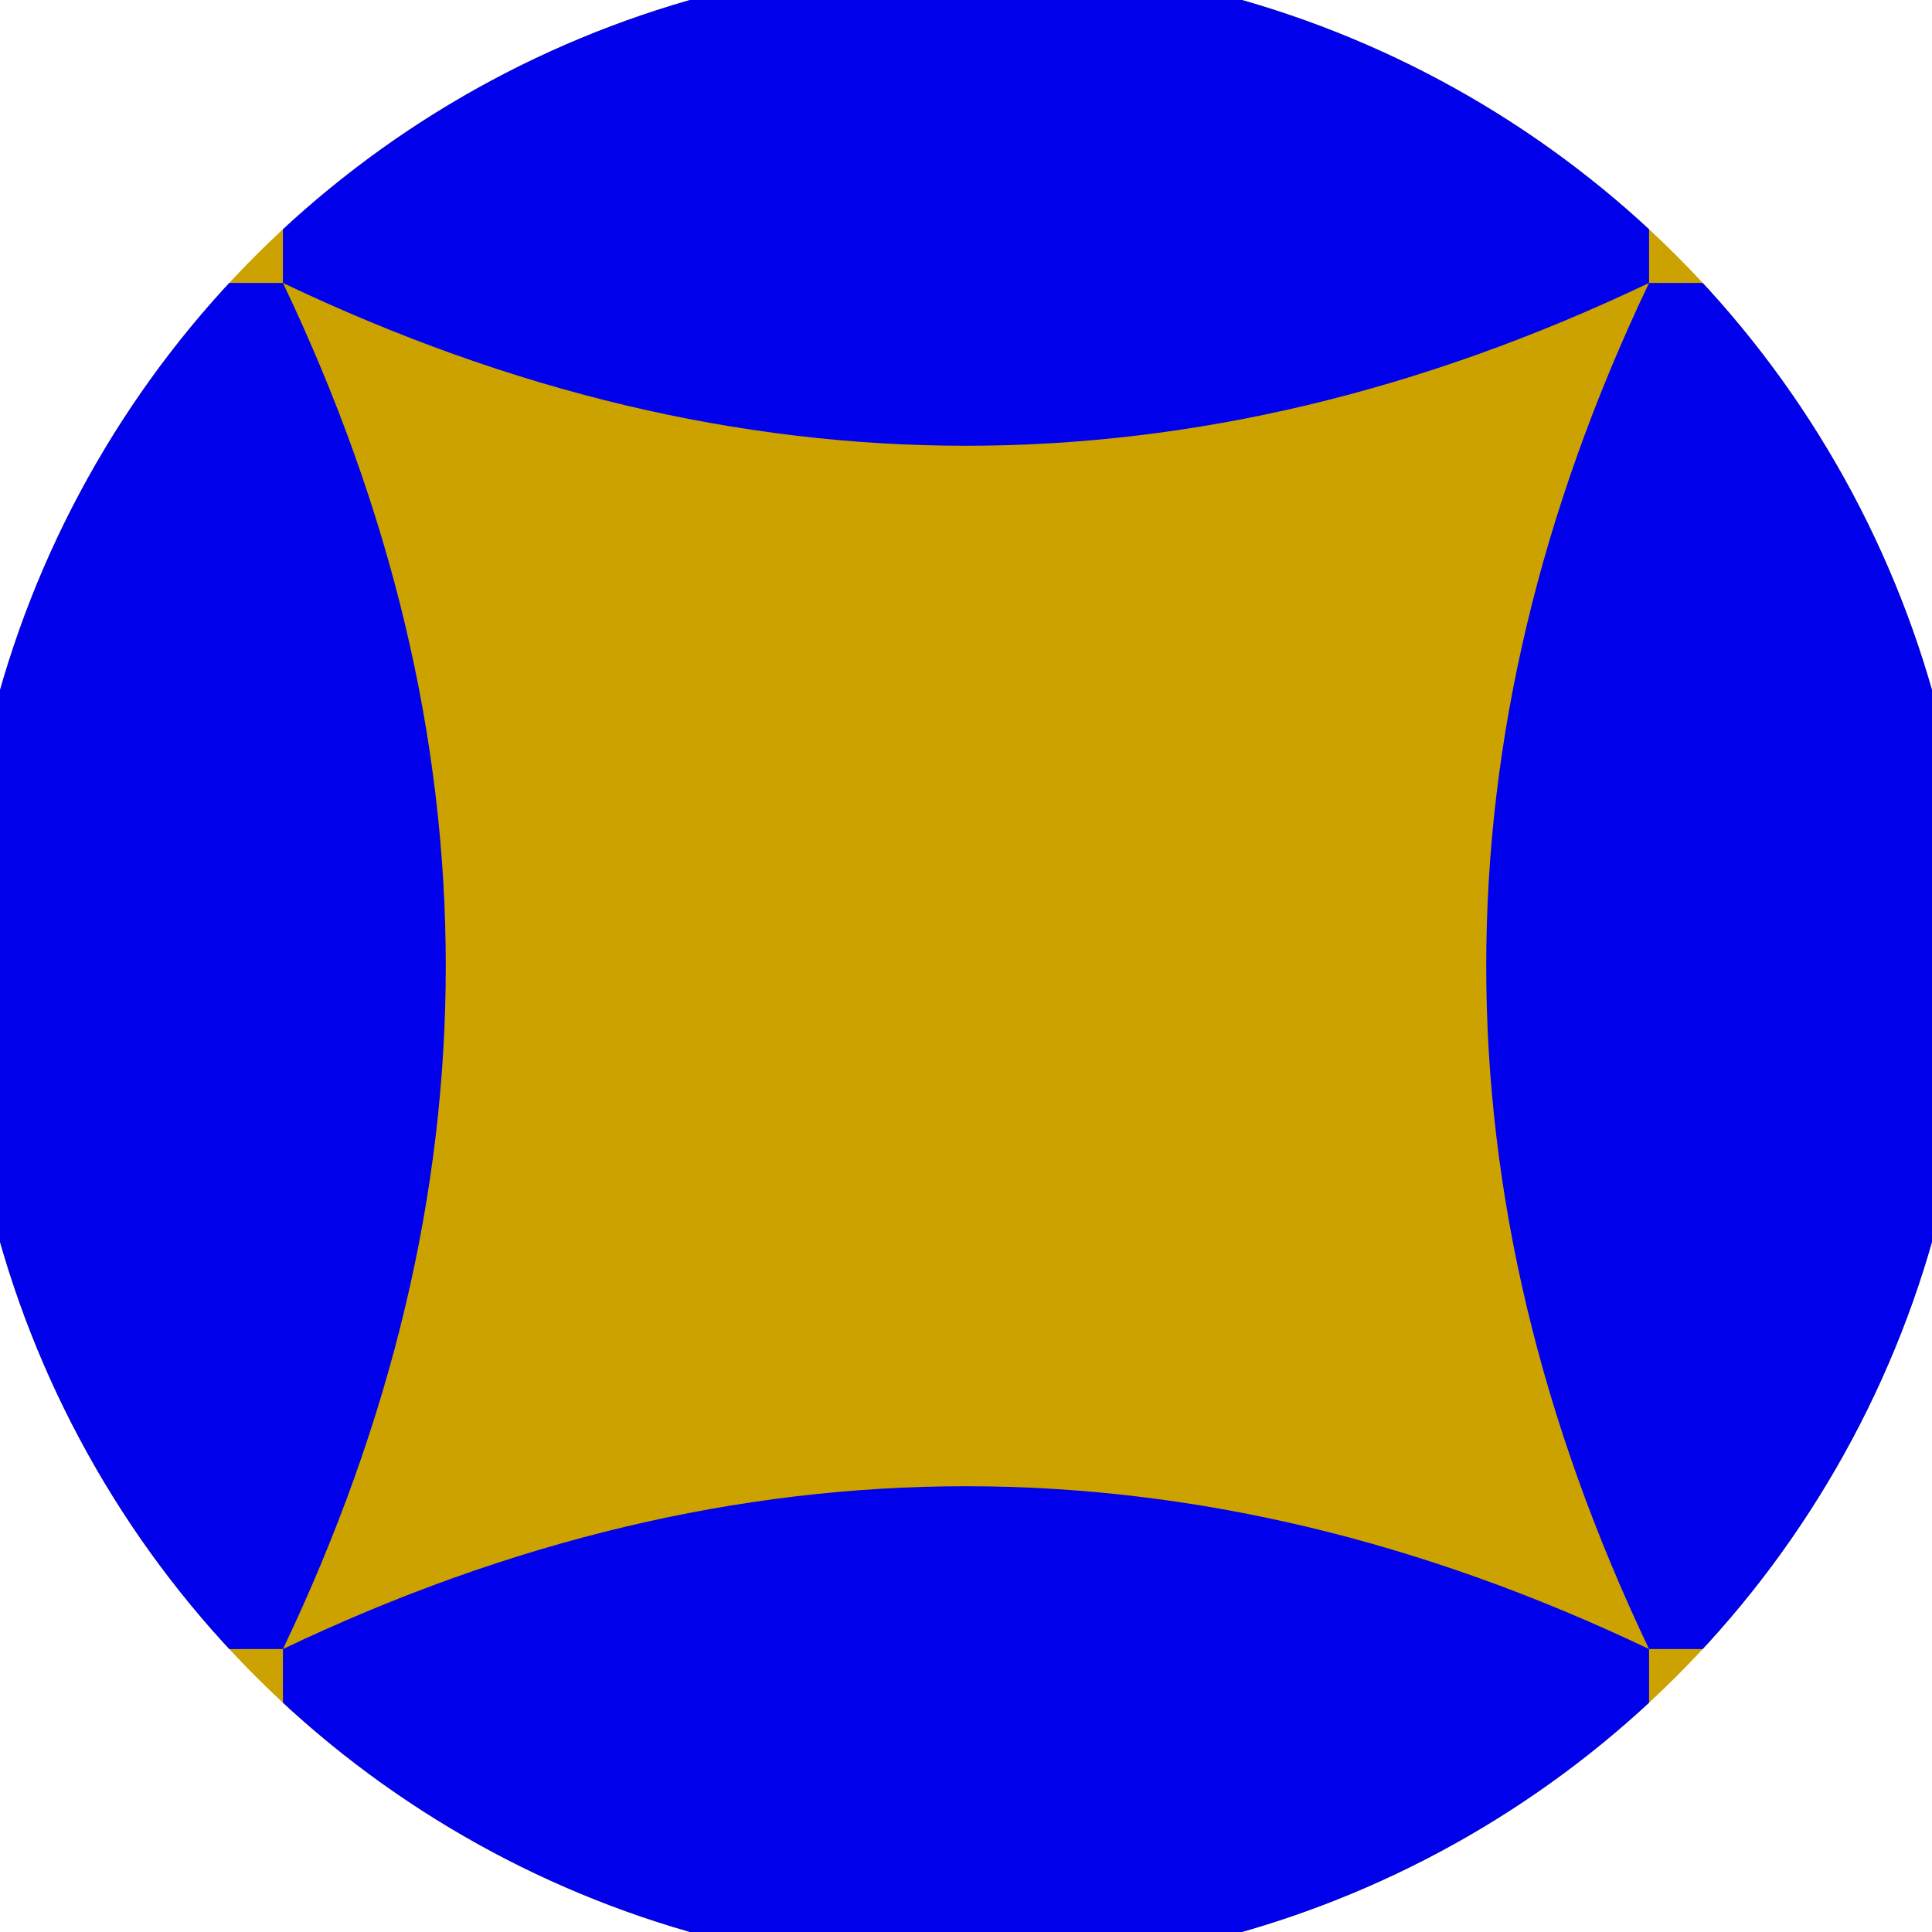 <svg xmlns="http://www.w3.org/2000/svg" width="128" height="128" viewBox="0 0 100 100" shape-rendering="geometricPrecision">
                            <defs>
                                <clipPath id="clip">
                                    <circle cx="50" cy="50" r="52" />
                                    <!--<rect x="0" y="0" width="100" height="100"/>-->
                                </clipPath>
                            </defs>
                            <g transform="rotate(90 50 50)">
                            <rect x="0" y="0" width="100" height="100" fill="#cca200" clip-path="url(#clip)"/><path d="M 14.645 14.645 Q 31.5 50 14.645 85.355 H 0 V 14.645 Z
                          M 85.355 14.645 Q 68.5 50 85.355 85.355 H 100 V 14.645 Z" fill="#0000ea" clip-path="url(#clip)"/><path d="M 14.645 14.645 Q 50 31.5 85.355 14.645 V 0 H 14.645 Z
                          M 14.645 85.355 Q 50 68.5 85.355 85.355 V 100 H 14.645 Z" fill="#0000ea" clip-path="url(#clip)"/></g></svg>